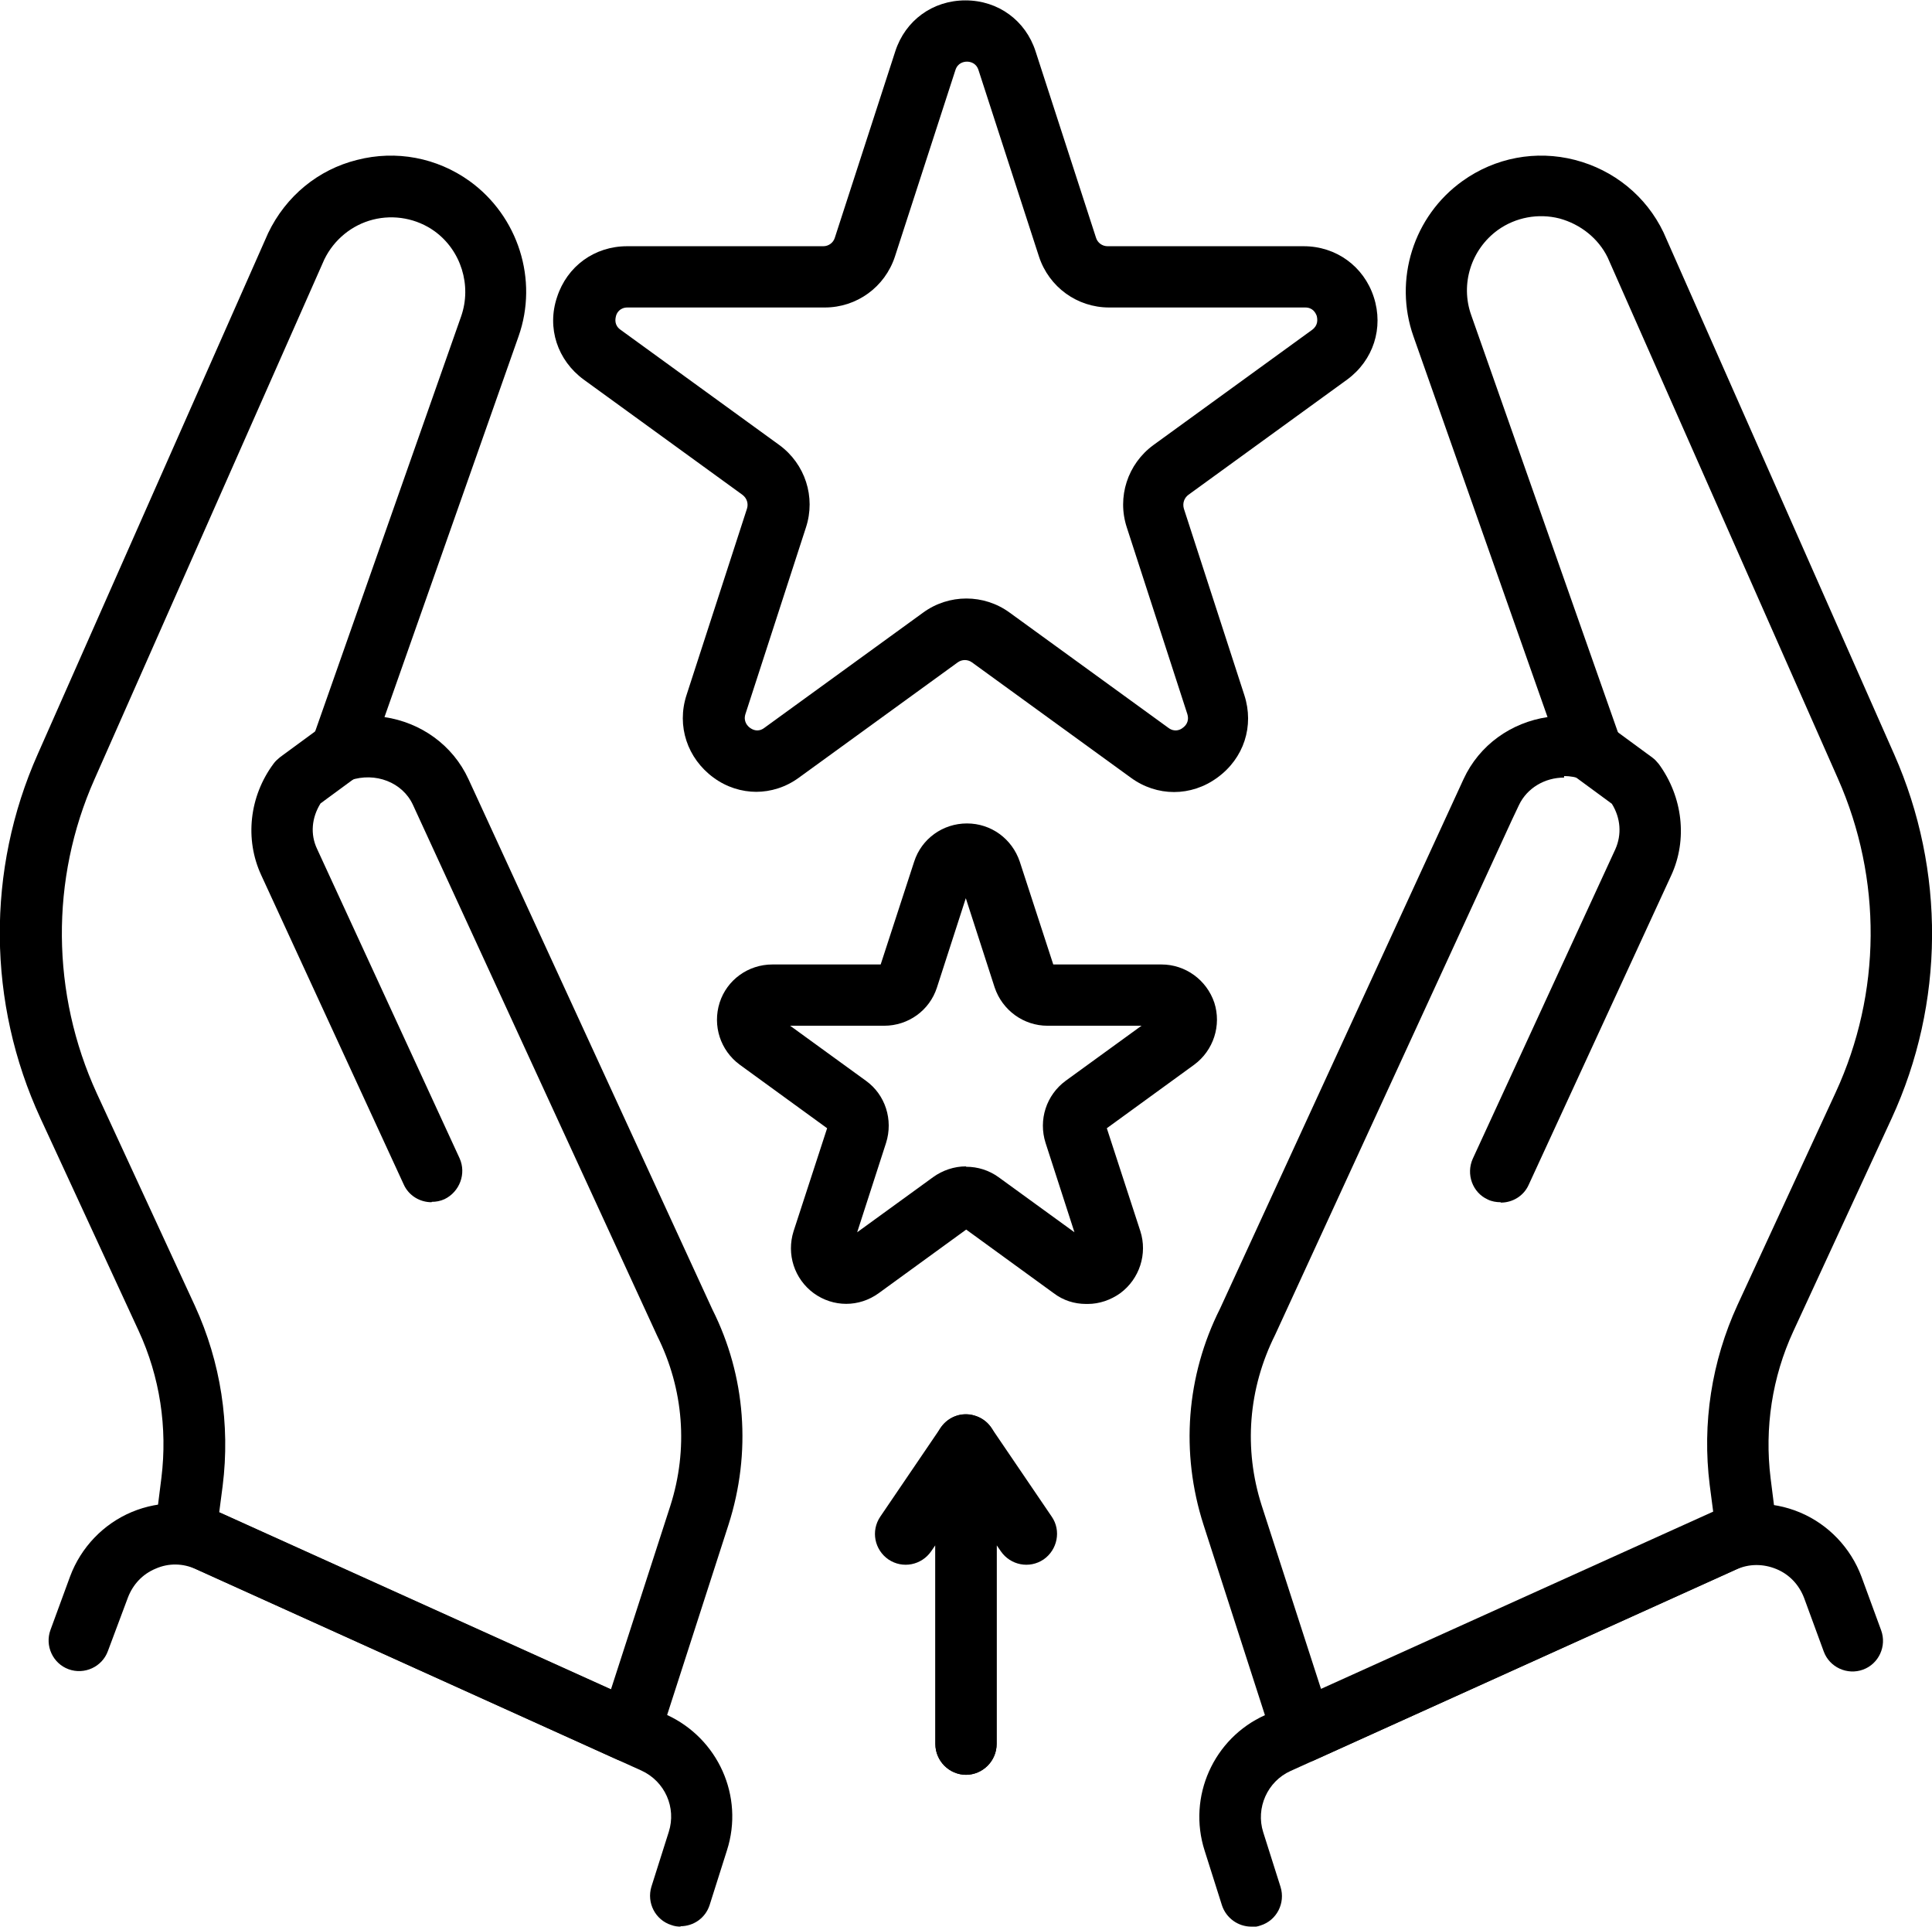 <?xml version="1.0" encoding="UTF-8"?>
<svg id="Layer_2" data-name="Layer 2" xmlns="http://www.w3.org/2000/svg" viewBox="0 0 50.15 50">
  <defs>
    <style>
      .cls-1 {
        stroke-width: 0px;
      }
    </style>
  </defs>
  <g id="Layer_1-2" data-name="Layer 1">
    <g>
      <path class="cls-1" d="M16.34,45.73c-.11,0-.22-.02-.33-.07l-11.52-5.21c-.32-.14-.51-.48-.46-.83l.16-1.27c.16-1.3-.04-2.62-.59-3.81l-2.55-5.52c-1.38-2.99-1.41-6.44-.07-9.45L6.96,6.05c.46-.96,1.3-1.65,2.31-1.9,1.01-.26,2.07-.06,2.92.55,1.26.91,1.79,2.56,1.27,4.03l-3.48,9.88c.94.14,1.77.72,2.18,1.61l.18.39,6.15,13.37c.87,1.73,1.02,3.72.42,5.59l-1.81,5.61c-.07.22-.23.39-.44.48-.1.05-.21.07-.32.07ZM5.68,39.24l10.18,4.6,1.54-4.76c.47-1.47.35-3.03-.34-4.41l-6.34-13.78c-.27-.59-.98-.86-1.63-.64-.29.1-.61.02-.82-.19-.21-.22-.29-.54-.18-.82l3.88-11.03c.28-.8,0-1.71-.69-2.21-.46-.33-1.05-.44-1.6-.3-.55.14-1.01.52-1.26,1.03l-5.97,13.5c-1.15,2.59-1.12,5.56.06,8.14l2.55,5.52c.67,1.46.92,3.08.72,4.67l-.09.69Z"/>
      <path class="cls-1" d="M17.67,50c-.08,0-.16-.01-.24-.04-.42-.13-.65-.58-.52-1l.45-1.42c.2-.63-.1-1.31-.71-1.59l-11.57-5.23c-.33-.15-.7-.16-1.04-.01-.34.14-.59.41-.72.75l-.52,1.39c-.15.41-.61.62-1.02.47-.41-.15-.62-.61-.47-1.02l.51-1.39c.28-.75.86-1.36,1.6-1.67.74-.31,1.58-.3,2.31.03l11.57,5.23c1.34.61,2.02,2.12,1.57,3.52l-.45,1.42c-.11.34-.42.55-.76.55Z"/>
      <path class="cls-1" d="M11.2,31.2c-.3,0-.59-.17-.72-.46l-3.7-8.03c-.43-.93-.31-2.04.32-2.89.05-.07.11-.12.17-.17l1.09-.8c.35-.26.85-.18,1.11.17.26.36.18.85-.17,1.11l-.98.72c-.23.37-.27.8-.09,1.18l3.7,8.03c.18.4,0,.87-.39,1.06-.11.05-.22.07-.33.07Z"/>
      <path class="cls-1" d="M33.81,45.73c-.11,0-.22-.02-.32-.07-.21-.09-.37-.27-.44-.48l-1.81-5.61c-.6-1.87-.45-3.86.43-5.61l6.32-13.74c.41-.89,1.24-1.47,2.18-1.61l-3.48-9.88c-.52-1.47,0-3.12,1.27-4.03.85-.61,1.91-.81,2.92-.55,1.01.26,1.85.94,2.3,1.88l5.99,13.55c1.33,3.01,1.31,6.46-.07,9.45l-2.55,5.52c-.55,1.19-.75,2.51-.59,3.81l.16,1.27c.04.35-.14.68-.46.83l-11.52,5.21c-.1.05-.22.07-.33.07ZM40.6,20.18c-.5,0-.96.27-1.17.71l-.18.38-6.15,13.37c-.7,1.4-.82,2.96-.35,4.43l1.54,4.76,10.18-4.6-.09-.69c-.2-1.6.05-3.21.72-4.67l2.55-5.52c1.19-2.58,1.21-5.54.06-8.14l-5.98-13.53c-.24-.49-.7-.86-1.25-1.01-.55-.14-1.14-.03-1.6.3-.69.5-.98,1.4-.69,2.21l3.88,11.03c.1.29.03.61-.18.82-.21.22-.53.29-.82.19-.16-.05-.31-.08-.47-.08Z"/>
      <path class="cls-1" d="M32.48,50c-.34,0-.65-.22-.76-.55l-.45-1.42c-.45-1.4.23-2.92,1.57-3.52l11.57-5.23c.73-.33,1.57-.34,2.31-.03.74.31,1.32.92,1.6,1.67l.51,1.39c.15.41-.06.87-.47,1.02-.41.15-.87-.06-1.02-.47l-.51-1.39c-.13-.34-.38-.61-.72-.75-.34-.14-.71-.14-1.04.01l-11.57,5.23c-.6.27-.91.96-.71,1.59l.45,1.42c.13.42-.1.87-.52,1-.08.03-.16.04-.24.04Z"/>
      <path class="cls-1" d="M38.95,31.2c-.11,0-.23-.02-.33-.07-.4-.18-.57-.66-.39-1.06l3.7-8.03c.17-.38.14-.81-.09-1.18l-.98-.72c-.36-.26-.43-.76-.17-1.11.26-.36.76-.43,1.11-.17l1.09.8c.07.05.12.11.17.17.62.85.75,1.96.32,2.89l-3.7,8.03c-.13.29-.42.46-.72.46Z"/>
      <path class="cls-1" d="M28.19,33.84c-.3,0-.59-.09-.84-.28l-2.27-1.65-2.27,1.65c-.51.37-1.18.37-1.69,0-.5-.37-.71-1.01-.52-1.61l.87-2.67-2.27-1.65c-.5-.37-.71-1.01-.52-1.61.19-.59.74-.99,1.37-.99h2.81l.87-2.67c.19-.59.74-.99,1.37-.99s1.17.4,1.37.99l.87,2.67h2.81c.62,0,1.17.4,1.37.99.19.59-.02,1.24-.52,1.61l-2.27,1.65.87,2.67c.19.59-.02,1.24-.52,1.61-.25.18-.55.28-.84.28ZM25.08,30.28c.3,0,.59.09.84.27l1.97,1.43-.75-2.32c-.19-.6.02-1.24.52-1.61l1.97-1.43h-2.44c-.62,0-1.17-.4-1.37-.99l-.75-2.32-.75,2.32c-.19.59-.74.99-1.37.99h-2.44l1.97,1.43c.5.36.71,1.01.52,1.61l-.75,2.32,1.97-1.43c.25-.18.55-.28.85-.28Z"/>
      <path class="cls-1" d="M19.64,20.55c-.39,0-.78-.12-1.12-.37-.68-.5-.96-1.34-.7-2.14l1.57-4.84c.04-.13,0-.27-.12-.36l-4.12-2.99c-.68-.5-.96-1.34-.69-2.14.26-.8.97-1.32,1.82-1.32h5.09c.14,0,.26-.09.3-.22l1.57-4.84c.26-.8.97-1.32,1.82-1.32s1.56.52,1.82,1.32l1.57,4.84c.04.13.16.22.3.22h5.09c.84,0,1.56.52,1.82,1.32.26.8-.01,1.64-.69,2.14l-4.12,2.99c-.11.08-.16.22-.12.36l1.57,4.84c.26.8-.01,1.64-.7,2.14-.68.5-1.57.5-2.25,0l-4.12-2.99c-.11-.08-.26-.08-.37,0l-4.12,2.99c-.34.25-.73.37-1.12.37ZM16.29,7.98c-.2,0-.28.14-.3.22s-.05.24.12.36l4.12,2.99c.67.49.95,1.35.69,2.14l-1.57,4.84c-.06.19.05.31.12.36.07.05.21.12.37,0l4.12-2.99c.67-.49,1.58-.49,2.25,0l4.12,2.99c.16.12.31.05.37,0,.07-.05.18-.16.12-.36l-1.57-4.84c-.26-.79.02-1.65.69-2.14l4.12-2.99c.16-.12.14-.27.12-.36-.03-.08-.1-.22-.3-.22h-5.09c-.83,0-1.56-.53-1.82-1.32l-1.57-4.84c-.06-.19-.22-.22-.3-.22s-.24.03-.3.22l-1.57,4.84c-.26.79-.99,1.32-1.82,1.32h-5.09Z"/>
      <path class="cls-1" d="M25.08,46.06c-.44,0-.8-.36-.8-.8v-7.76c0-.35.23-.66.56-.76.33-.1.7.03.89.31l1.57,2.31c.25.36.15.86-.21,1.11-.37.25-.86.15-1.11-.21l-.11-.16v5.16c0,.44-.36.8-.8.8Z"/>
      <path class="cls-1" d="M25.08,46.06c-.44,0-.8-.36-.8-.8v-5.16l-.11.16c-.25.36-.74.46-1.11.21-.36-.25-.46-.74-.21-1.11l1.57-2.31c.2-.29.56-.42.89-.31.33.1.56.41.56.76v7.76c0,.44-.36.8-.8.8Z"/>
    </g>
  </g>
</svg>